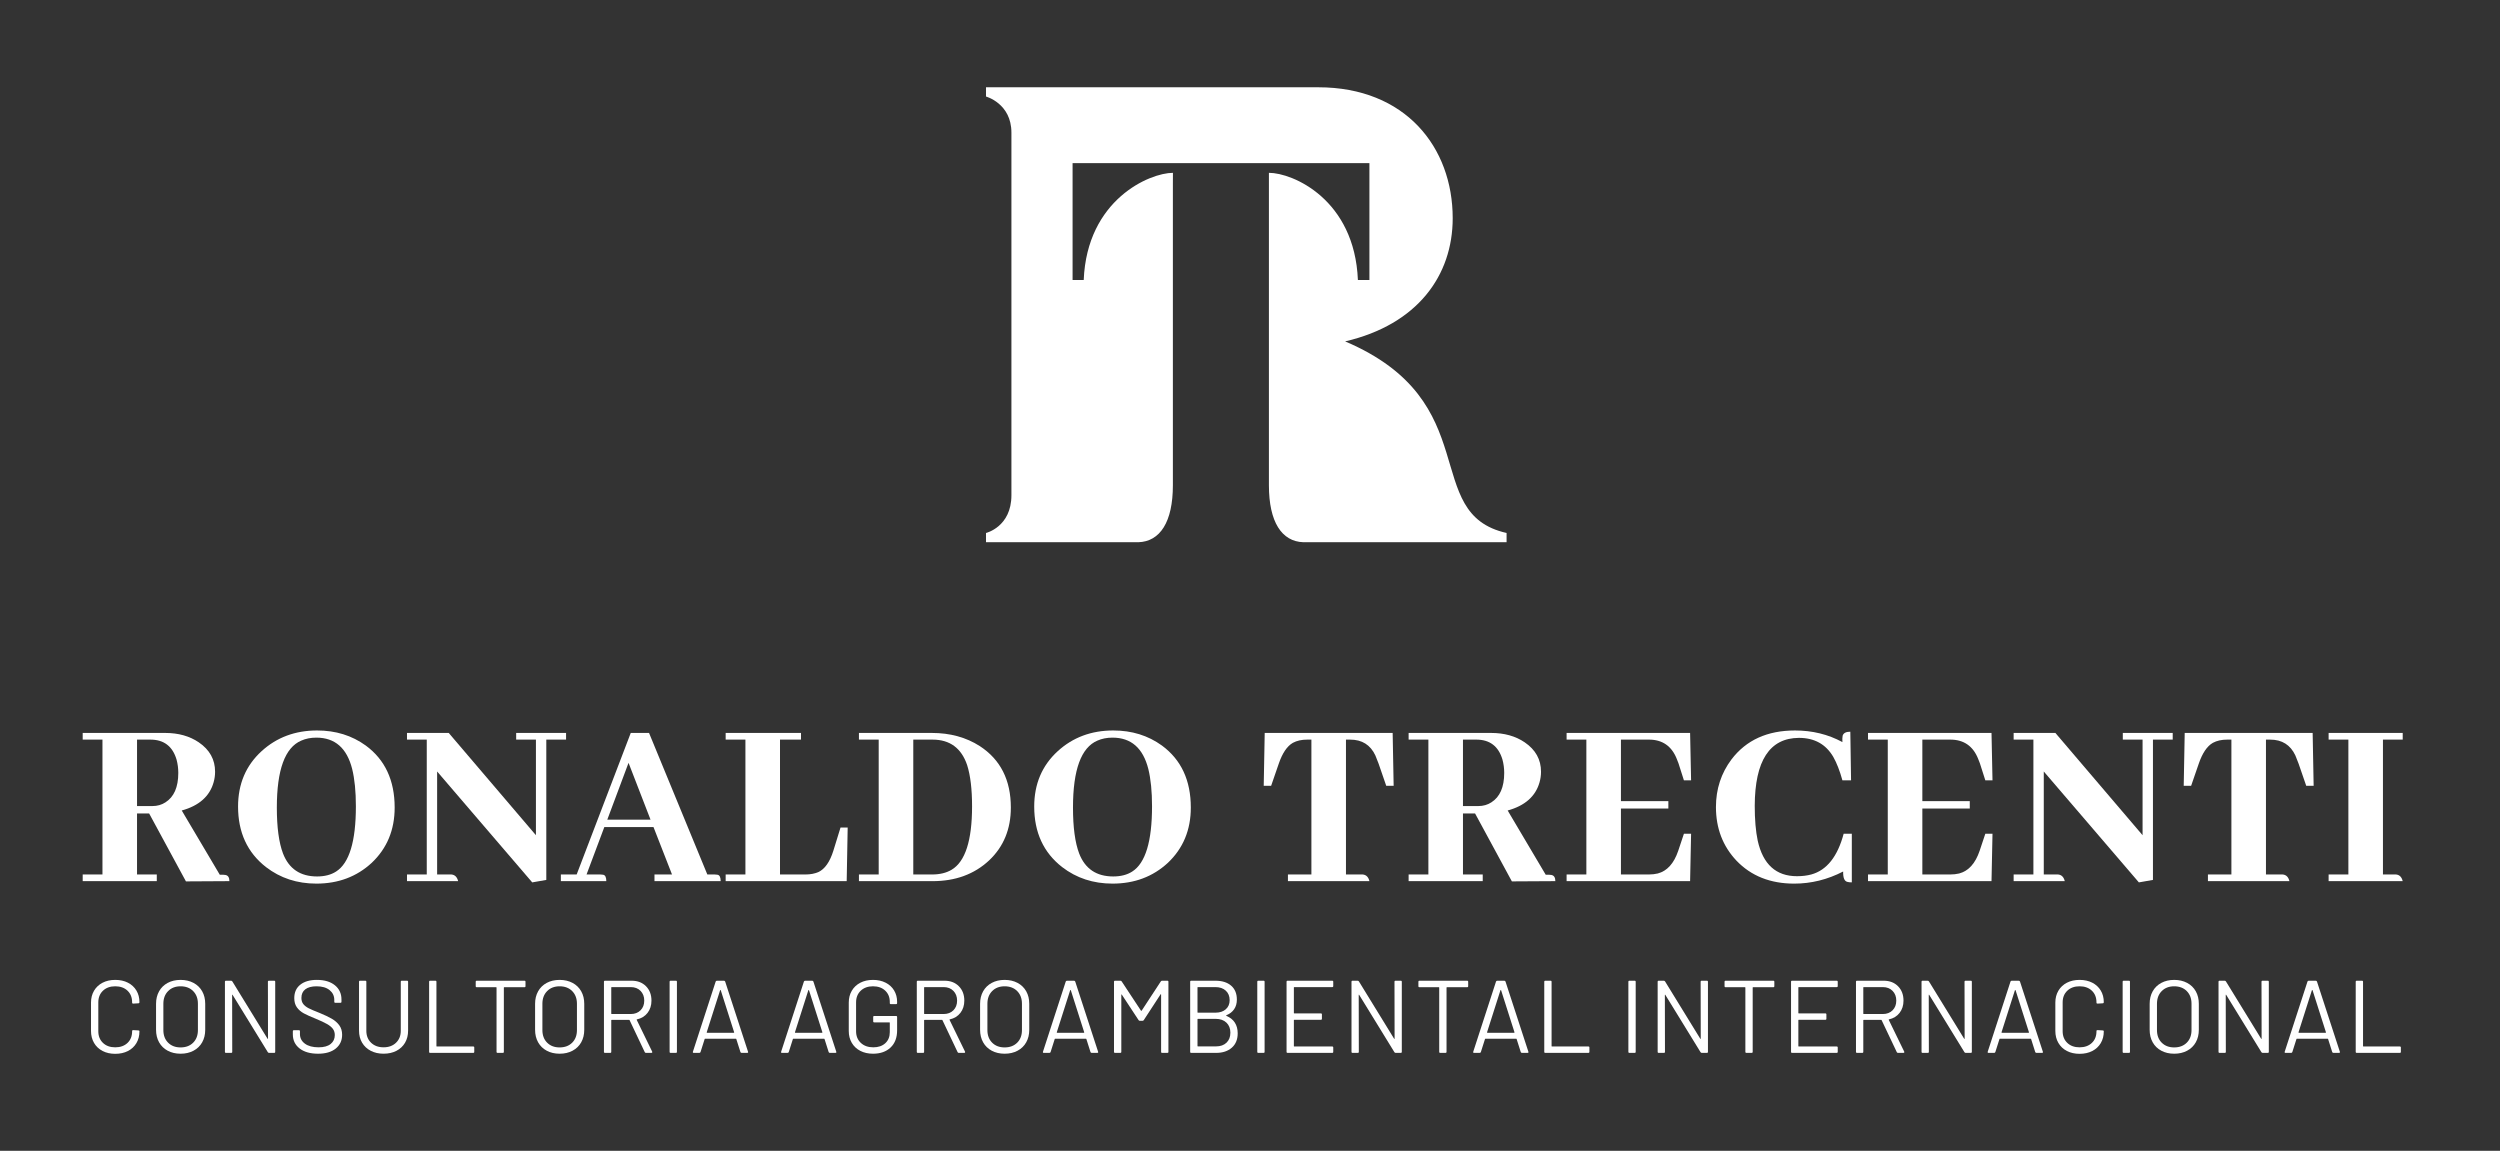 <?xml version="1.0" encoding="utf-8"?>
<!-- Generator: Adobe Illustrator 16.0.0, SVG Export Plug-In . SVG Version: 6.00 Build 0)  -->
<!DOCTYPE svg PUBLIC "-//W3C//DTD SVG 1.1//EN" "http://www.w3.org/Graphics/SVG/1.1/DTD/svg11.dtd">
<svg version="1.1" id="Layer_1" xmlns:x="http://ns.adobe.com/Extensibility/1.0/" xmlns:i="http://ns.adobe.com/AdobeIllustrator/10.0/" xmlns:graph="http://ns.adobe.com/Graphs/1.0/"
	 xmlns="http://www.w3.org/2000/svg" xmlns:xlink="http://www.w3.org/1999/xlink" x="0px" y="0px" width="428.329px"
	 height="197.167px" viewBox="0 0 428.329 197.167" enable-background="new 0 0 428.329 197.167" xml:space="preserve">
<rect x="0" y="0" width="428.329" height="197.167" fill="#333333" stroke="none"/>
<g>
	<path fill="#FFFFFF" d="M17.57,180.064c-0.624-0.323-1.11-0.783-1.457-1.377c-0.347-0.595-0.521-1.281-0.521-2.058v-4.856
		c0-0.766,0.174-1.443,0.521-2.031c0.347-0.589,0.833-1.045,1.457-1.369s1.348-0.486,2.172-0.486s1.548,0.16,2.172,0.478
		s1.11,0.766,1.457,1.343c0.347,0.576,0.521,1.242,0.521,1.995c0,0.06-0.018,0.106-0.053,0.142s-0.077,0.053-0.124,0.053
		l-0.901,0.053c-0.118,0-0.177-0.053-0.177-0.158v-0.054c0-0.835-0.265-1.504-0.794-2.005c-0.53-0.5-1.23-0.75-2.102-0.75
		c-0.871,0-1.572,0.254-2.102,0.76s-0.795,1.172-0.795,1.995v4.945c0,0.824,0.265,1.489,0.795,1.995
		c0.53,0.508,1.23,0.76,2.102,0.76c0.872,0,1.572-0.25,2.102-0.75s0.794-1.168,0.794-2.005v-0.035c0-0.106,0.059-0.159,0.177-0.159
		l0.901,0.053c0.117,0,0.176,0.053,0.176,0.159c0,0.766-0.174,1.439-0.521,2.022s-0.833,1.033-1.457,1.352
		c-0.624,0.317-1.348,0.477-2.172,0.477S18.194,180.389,17.57,180.064z"/>
	<path fill="#FFFFFF" d="M28.732,180.021c-0.636-0.341-1.128-0.821-1.475-1.438c-0.347-0.619-0.521-1.334-0.521-2.146v-4.451
		c0-0.813,0.174-1.527,0.521-2.146s0.839-1.098,1.475-1.439c0.636-0.341,1.371-0.513,2.208-0.513c0.836,0,1.575,0.172,2.216,0.513
		c0.642,0.342,1.136,0.821,1.484,1.439c0.347,0.618,0.521,1.333,0.521,2.146v4.451c0,0.813-0.174,1.527-0.521,2.146
		c-0.348,0.617-0.842,1.098-1.484,1.438c-0.642,0.342-1.38,0.513-2.216,0.513C30.104,180.533,29.368,180.362,28.732,180.021z
		 M33.095,178.643c0.542-0.541,0.813-1.26,0.813-2.154v-4.521c0-0.895-0.271-1.615-0.813-2.163c-0.542-0.548-1.26-0.821-2.155-0.821
		c-0.883,0-1.596,0.273-2.137,0.821s-0.813,1.269-0.813,2.163v4.521c0,0.895,0.271,1.613,0.813,2.154
		c0.542,0.543,1.254,0.813,2.137,0.813C31.834,179.455,32.553,179.186,33.095,178.643z"/>
	<path fill="#FFFFFF" d="M46.076,168.029h0.901c0.117,0,0.176,0.059,0.176,0.176v12.01c0,0.118-0.059,0.177-0.176,0.177h-0.883
		c-0.083,0-0.153-0.041-0.212-0.124l-6.022-9.802c-0.012-0.035-0.03-0.05-0.053-0.044s-0.035,0.026-0.035,0.062l0.018,9.731
		c0,0.118-0.059,0.177-0.177,0.177h-0.9c-0.118,0-0.177-0.059-0.177-0.177v-12.01c0-0.117,0.059-0.176,0.177-0.176h0.883
		c0.083,0,0.153,0.041,0.212,0.123l6.022,9.802c0.012,0.036,0.029,0.05,0.053,0.044c0.023-0.006,0.035-0.025,0.035-0.062
		l-0.018-9.731C45.899,168.088,45.958,168.029,46.076,168.029z"/>
	<path fill="#FFFFFF" d="M51.33,179.633c-0.771-0.602-1.157-1.402-1.157-2.402v-0.548c0-0.118,0.059-0.177,0.177-0.177h0.865
		c0.118,0,0.177,0.059,0.177,0.177v0.478c0,0.683,0.282,1.232,0.848,1.65c0.565,0.418,1.348,0.627,2.349,0.627
		c0.906,0,1.595-0.191,2.066-0.574c0.471-0.382,0.707-0.891,0.707-1.527c0-0.412-0.109-0.766-0.327-1.06s-0.554-0.571-1.007-0.83
		s-1.092-0.56-1.916-0.9c-0.883-0.354-1.569-0.663-2.058-0.927c-0.489-0.266-0.883-0.607-1.183-1.025s-0.451-0.944-0.451-1.58
		c0-0.989,0.345-1.758,1.033-2.305c0.689-0.548,1.634-0.822,2.835-0.822c1.307,0,2.337,0.307,3.09,0.919s1.13,1.425,1.13,2.438
		v0.388c0,0.119-0.059,0.178-0.176,0.178H57.45c-0.118,0-0.177-0.059-0.177-0.178v-0.317c0-0.683-0.268-1.241-0.803-1.678
		c-0.536-0.436-1.281-0.653-2.234-0.653c-0.836,0-1.478,0.171-1.925,0.512c-0.448,0.342-0.671,0.836-0.671,1.484
		c0,0.424,0.109,0.773,0.327,1.051c0.218,0.276,0.53,0.518,0.936,0.724s1.033,0.474,1.881,0.804
		c0.859,0.354,1.551,0.684,2.075,0.989s0.948,0.68,1.272,1.121c0.324,0.442,0.485,0.98,0.485,1.616c0,0.989-0.365,1.777-1.095,2.367
		c-0.73,0.588-1.743,0.883-3.038,0.883C53.152,180.533,52.101,180.232,51.33,179.633z"/>
	<path fill="#FFFFFF" d="M63.525,180.039c-0.636-0.33-1.13-0.793-1.483-1.387c-0.354-0.595-0.53-1.287-0.53-2.076v-8.371
		c0-0.117,0.059-0.176,0.176-0.176h0.901c0.118,0,0.177,0.059,0.177,0.176v8.407c0,0.836,0.271,1.517,0.813,2.04
		c0.541,0.523,1.254,0.785,2.137,0.785c0.883,0,1.595-0.262,2.137-0.785c0.542-0.523,0.813-1.204,0.813-2.04v-8.407
		c0-0.117,0.059-0.176,0.176-0.176h0.901c0.118,0,0.177,0.059,0.177,0.176v8.371c0,0.789-0.174,1.481-0.521,2.076
		c-0.348,0.594-0.839,1.057-1.475,1.387c-0.636,0.329-1.372,0.494-2.208,0.494C64.891,180.533,64.161,180.368,63.525,180.039z"/>
	<path fill="#FFFFFF" d="M73.521,180.215v-12.01c0-0.117,0.059-0.176,0.177-0.176h0.9c0.118,0,0.177,0.059,0.177,0.176v11.021
		c0,0.047,0.023,0.07,0.071,0.07h6.234c0.118,0,0.177,0.059,0.177,0.176v0.742c0,0.118-0.059,0.177-0.177,0.177h-7.382
		C73.58,180.392,73.521,180.333,73.521,180.215z"/>
	<path fill="#FFFFFF" d="M90.035,168.205v0.76c0,0.117-0.059,0.176-0.177,0.176h-3.461c-0.047,0-0.071,0.024-0.071,0.071v11.003
		c0,0.118-0.059,0.177-0.177,0.177h-0.901c-0.118,0-0.176-0.059-0.176-0.177v-11.003c0-0.047-0.024-0.071-0.071-0.071h-3.32
		c-0.118,0-0.177-0.059-0.177-0.176v-0.76c0-0.117,0.059-0.176,0.177-0.176h8.177C89.976,168.029,90.035,168.088,90.035,168.205z"/>
	<path fill="#FFFFFF" d="M93.673,180.021c-0.636-0.341-1.128-0.821-1.475-1.438c-0.347-0.619-0.521-1.334-0.521-2.146v-4.451
		c0-0.813,0.174-1.527,0.521-2.146s0.839-1.098,1.475-1.439c0.636-0.341,1.371-0.513,2.208-0.513c0.836,0,1.575,0.172,2.216,0.513
		c0.642,0.342,1.136,0.821,1.484,1.439c0.347,0.618,0.521,1.333,0.521,2.146v4.451c0,0.813-0.174,1.527-0.521,2.146
		c-0.348,0.617-0.842,1.098-1.484,1.438c-0.642,0.342-1.38,0.513-2.216,0.513C95.044,180.533,94.309,180.362,93.673,180.021z
		 M98.035,178.643c0.542-0.541,0.813-1.26,0.813-2.154v-4.521c0-0.895-0.271-1.615-0.813-2.163c-0.542-0.548-1.26-0.821-2.155-0.821
		c-0.883,0-1.596,0.273-2.137,0.821s-0.813,1.269-0.813,2.163v4.521c0,0.895,0.271,1.613,0.813,2.154
		c0.542,0.543,1.254,0.813,2.137,0.813C96.775,179.455,97.493,179.186,98.035,178.643z"/>
	<path fill="#FFFFFF" d="M110.469,180.268l-2.597-5.475c-0.012-0.035-0.035-0.053-0.07-0.053h-3.002
		c-0.047,0-0.071,0.023-0.071,0.07v5.404c0,0.118-0.059,0.177-0.177,0.177h-0.9c-0.118,0-0.177-0.059-0.177-0.177v-12.01
		c0-0.117,0.059-0.176,0.177-0.176h4.574c1.012,0,1.831,0.314,2.455,0.944c0.624,0.63,0.936,1.451,0.936,2.464
		c0,0.824-0.224,1.525-0.671,2.102c-0.448,0.577-1.054,0.947-1.819,1.113c-0.047,0.023-0.059,0.053-0.036,0.088l2.649,5.439
		c0.012,0.023,0.018,0.053,0.018,0.088c0,0.083-0.047,0.124-0.141,0.124h-0.936C110.575,180.392,110.504,180.351,110.469,180.268z
		 M104.729,169.194v4.468c0,0.048,0.023,0.071,0.071,0.071h3.285c0.683,0,1.236-0.212,1.66-0.636
		c0.424-0.424,0.636-0.978,0.636-1.66c0-0.684-0.212-1.239-0.636-1.67c-0.424-0.43-0.978-0.645-1.66-0.645h-3.285
		C104.752,169.123,104.729,169.147,104.729,169.194z"/>
	<path fill="#FFFFFF" d="M114.725,180.215v-12.01c0-0.117,0.059-0.176,0.177-0.176h0.9c0.118,0,0.177,0.059,0.177,0.176v12.01
		c0,0.118-0.059,0.177-0.177,0.177h-0.9C114.784,180.392,114.725,180.333,114.725,180.215z"/>
	<path fill="#FFFFFF" d="M126.858,180.25l-0.707-2.225c-0.012-0.035-0.035-0.053-0.071-0.053H120.8c-0.035,0-0.059,0.018-0.07,0.053
		l-0.707,2.225c-0.036,0.095-0.106,0.142-0.212,0.142h-0.954c-0.13,0-0.177-0.064-0.142-0.194l3.903-12.027
		c0.035-0.094,0.106-0.141,0.212-0.141h1.201c0.106,0,0.177,0.047,0.212,0.141l3.92,12.027l0.018,0.07
		c0,0.083-0.053,0.124-0.159,0.124h-0.954C126.964,180.392,126.894,180.345,126.858,180.25z M121.092,176.921
		c0.018,0.019,0.038,0.026,0.062,0.026h4.557c0.023,0,0.044-0.008,0.062-0.026c0.018-0.018,0.021-0.038,0.009-0.062l-2.296-7.206
		c-0.012-0.023-0.029-0.035-0.053-0.035c-0.024,0-0.042,0.012-0.053,0.035l-2.296,7.206
		C121.071,176.883,121.074,176.903,121.092,176.921z"/>
	<path fill="#FFFFFF" d="M141.976,180.25l-0.707-2.225c-0.012-0.035-0.035-0.053-0.071-0.053h-5.281
		c-0.035,0-0.059,0.018-0.07,0.053l-0.707,2.225c-0.036,0.095-0.106,0.142-0.212,0.142h-0.954c-0.13,0-0.177-0.064-0.142-0.194
		l3.903-12.027c0.035-0.094,0.106-0.141,0.212-0.141h1.201c0.106,0,0.177,0.047,0.212,0.141l3.92,12.027l0.018,0.07
		c0,0.083-0.053,0.124-0.159,0.124h-0.954C142.082,180.392,142.011,180.345,141.976,180.25z M136.209,176.921
		c0.018,0.019,0.038,0.026,0.062,0.026h4.557c0.023,0,0.044-0.008,0.062-0.026c0.018-0.018,0.021-0.038,0.009-0.062l-2.296-7.206
		c-0.012-0.023-0.029-0.035-0.053-0.035c-0.024,0-0.042,0.012-0.053,0.035l-2.296,7.206
		C136.189,176.883,136.192,176.903,136.209,176.921z"/>
	<path fill="#FFFFFF" d="M147.398,180.047c-0.624-0.323-1.11-0.779-1.457-1.369c-0.347-0.588-0.521-1.265-0.521-2.03v-4.874
		c0-0.766,0.174-1.443,0.521-2.031c0.347-0.589,0.833-1.045,1.457-1.369s1.348-0.486,2.172-0.486c0.813,0,1.534,0.16,2.164,0.478
		s1.116,0.763,1.457,1.333c0.341,0.572,0.512,1.217,0.512,1.934v0.23c0,0.117-0.059,0.176-0.176,0.176h-0.901
		c-0.118,0-0.177-0.059-0.177-0.176v-0.212c0-0.789-0.262-1.431-0.786-1.925c-0.524-0.495-1.222-0.742-2.093-0.742
		c-0.871,0-1.572,0.254-2.102,0.76s-0.795,1.172-0.795,1.995v4.945c0,0.824,0.271,1.489,0.813,1.995
		c0.542,0.508,1.254,0.76,2.137,0.76c0.859,0,1.545-0.234,2.058-0.706c0.512-0.471,0.768-1.101,0.768-1.89v-1.607
		c0-0.047-0.023-0.07-0.071-0.07h-2.596c-0.118,0-0.176-0.059-0.176-0.177v-0.741c0-0.118,0.059-0.178,0.176-0.178h3.745
		c0.117,0,0.176,0.06,0.176,0.178v2.277c0,1.26-0.374,2.243-1.122,2.949c-0.748,0.707-1.751,1.061-3.011,1.061
		C148.746,180.533,148.022,180.371,147.398,180.047z"/>
	<path fill="#FFFFFF" d="M164.07,180.268l-2.597-5.475c-0.012-0.035-0.035-0.053-0.07-0.053h-3.002c-0.047,0-0.071,0.023-0.071,0.07
		v5.404c0,0.118-0.059,0.177-0.177,0.177h-0.9c-0.118,0-0.177-0.059-0.177-0.177v-12.01c0-0.117,0.059-0.176,0.177-0.176h4.574
		c1.012,0,1.831,0.314,2.455,0.944c0.624,0.63,0.936,1.451,0.936,2.464c0,0.824-0.224,1.525-0.671,2.102
		c-0.448,0.577-1.054,0.947-1.819,1.113c-0.047,0.023-0.059,0.053-0.036,0.088l2.649,5.439c0.012,0.023,0.018,0.053,0.018,0.088
		c0,0.083-0.047,0.124-0.141,0.124h-0.936C164.176,180.392,164.105,180.351,164.07,180.268z M158.33,169.194v4.468
		c0,0.048,0.023,0.071,0.071,0.071h3.285c0.683,0,1.236-0.212,1.66-0.636c0.424-0.424,0.636-0.978,0.636-1.66
		c0-0.684-0.212-1.239-0.636-1.67c-0.424-0.43-0.978-0.645-1.66-0.645h-3.285C158.354,169.123,158.33,169.147,158.33,169.194z"/>
	<path fill="#FFFFFF" d="M169.917,180.021c-0.636-0.341-1.128-0.821-1.475-1.438c-0.347-0.619-0.521-1.334-0.521-2.146v-4.451
		c0-0.813,0.174-1.527,0.521-2.146s0.839-1.098,1.475-1.439c0.636-0.341,1.371-0.513,2.208-0.513c0.836,0,1.575,0.172,2.216,0.513
		c0.642,0.342,1.136,0.821,1.484,1.439c0.347,0.618,0.521,1.333,0.521,2.146v4.451c0,0.813-0.174,1.527-0.521,2.146
		c-0.348,0.617-0.842,1.098-1.484,1.438c-0.642,0.342-1.38,0.513-2.216,0.513C171.288,180.533,170.552,180.362,169.917,180.021z
		 M174.279,178.643c0.542-0.541,0.813-1.26,0.813-2.154v-4.521c0-0.895-0.271-1.615-0.813-2.163
		c-0.542-0.548-1.26-0.821-2.155-0.821c-0.883,0-1.596,0.273-2.137,0.821s-0.813,1.269-0.813,2.163v4.521
		c0,0.895,0.271,1.613,0.813,2.154c0.542,0.543,1.254,0.813,2.137,0.813C173.019,179.455,173.737,179.186,174.279,178.643z"/>
	<path fill="#FFFFFF" d="M186.836,180.25l-0.707-2.225c-0.012-0.035-0.035-0.053-0.071-0.053h-5.281
		c-0.035,0-0.059,0.018-0.07,0.053l-0.707,2.225c-0.036,0.095-0.106,0.142-0.212,0.142h-0.954c-0.13,0-0.177-0.064-0.142-0.194
		l3.903-12.027c0.035-0.094,0.106-0.141,0.212-0.141h1.201c0.106,0,0.177,0.047,0.212,0.141l3.92,12.027l0.018,0.07
		c0,0.083-0.053,0.124-0.159,0.124h-0.954C186.942,180.392,186.871,180.345,186.836,180.25z M181.069,176.921
		c0.018,0.019,0.038,0.026,0.062,0.026h4.557c0.023,0,0.044-0.008,0.062-0.026c0.018-0.018,0.021-0.038,0.009-0.062l-2.296-7.206
		c-0.012-0.023-0.029-0.035-0.053-0.035c-0.024,0-0.042,0.012-0.053,0.035l-2.296,7.206
		C181.049,176.883,181.052,176.903,181.069,176.921z"/>
	<path fill="#FFFFFF" d="M199.093,168.029h0.918c0.118,0,0.177,0.059,0.177,0.176v12.01c0,0.118-0.059,0.177-0.177,0.177h-0.9
		c-0.118,0-0.177-0.059-0.177-0.177v-9.82c0-0.035-0.012-0.059-0.035-0.07c-0.024-0.012-0.042,0-0.053,0.035l-2.879,4.416
		c-0.059,0.082-0.129,0.123-0.212,0.123h-0.459c-0.083,0-0.153-0.035-0.212-0.105l-2.879-4.38c-0.012-0.036-0.029-0.047-0.053-0.036
		c-0.023,0.013-0.035,0.036-0.035,0.071v9.767c0,0.118-0.059,0.177-0.177,0.177h-0.9c-0.118,0-0.177-0.059-0.177-0.177v-12.01
		c0-0.117,0.059-0.176,0.177-0.176h0.918c0.094,0,0.165,0.035,0.212,0.105l3.32,5.033c0.011,0.012,0.029,0.018,0.053,0.018
		s0.041-0.006,0.053-0.018l3.285-5.016C198.939,168.07,199.01,168.029,199.093,168.029z"/>
	<path fill="#FFFFFF" d="M210.113,174.051c0.636,0.26,1.119,0.643,1.448,1.148s0.495,1.119,0.495,1.837
		c0,1.06-0.339,1.884-1.016,2.472c-0.677,0.59-1.569,0.884-2.676,0.884h-4.274c-0.118,0-0.177-0.059-0.177-0.177v-12.01
		c0-0.117,0.059-0.176,0.177-0.176h4.15c1.142,0,2.04,0.281,2.693,0.848c0.653,0.564,0.98,1.359,0.98,2.384
		c0,0.647-0.156,1.198-0.468,1.651c-0.312,0.453-0.757,0.798-1.333,1.033C210.054,173.98,210.054,174.016,210.113,174.051z
		 M205.168,169.194v4.239c0,0.047,0.023,0.07,0.071,0.07h3.002c0.742,0,1.333-0.194,1.775-0.583s0.662-0.907,0.662-1.554
		c0-0.684-0.221-1.229-0.662-1.635s-1.033-0.609-1.775-0.609h-3.002C205.191,169.123,205.168,169.147,205.168,169.194z
		 M210.14,178.643c0.441-0.424,0.663-0.994,0.663-1.713c0-0.718-0.227-1.292-0.68-1.722c-0.454-0.43-1.063-0.645-1.828-0.645h-3.055
		c-0.047,0-0.071,0.023-0.071,0.07v4.575c0,0.047,0.023,0.07,0.071,0.07h3.126C209.106,179.279,209.698,179.066,210.14,178.643z"/>
	<path fill="#FFFFFF" d="M215.412,180.215v-12.01c0-0.117,0.059-0.176,0.177-0.176h0.9c0.118,0,0.177,0.059,0.177,0.176v12.01
		c0,0.118-0.059,0.177-0.177,0.177h-0.9C215.47,180.392,215.412,180.333,215.412,180.215z"/>
	<path fill="#FFFFFF" d="M228.251,169.123h-6.5c-0.047,0-0.07,0.024-0.07,0.071v4.362c0,0.047,0.023,0.07,0.07,0.07h4.557
		c0.118,0,0.177,0.06,0.177,0.177v0.742c0,0.118-0.059,0.177-0.177,0.177h-4.557c-0.047,0-0.07,0.023-0.07,0.07v4.434
		c0,0.047,0.023,0.07,0.07,0.07h6.5c0.117,0,0.177,0.059,0.177,0.176v0.742c0,0.118-0.06,0.177-0.177,0.177h-7.647
		c-0.118,0-0.177-0.059-0.177-0.177v-12.01c0-0.117,0.059-0.176,0.177-0.176h7.647c0.117,0,0.177,0.059,0.177,0.176v0.742
		C228.428,169.064,228.369,169.123,228.251,169.123z"/>
	<path fill="#FFFFFF" d="M239.095,168.029h0.901c0.117,0,0.177,0.059,0.177,0.176v12.01c0,0.118-0.06,0.177-0.177,0.177h-0.883
		c-0.083,0-0.153-0.041-0.213-0.124l-6.022-9.802c-0.012-0.035-0.029-0.05-0.053-0.044s-0.035,0.026-0.035,0.062l0.018,9.731
		c0,0.118-0.059,0.177-0.177,0.177h-0.9c-0.118,0-0.177-0.059-0.177-0.177v-12.01c0-0.117,0.059-0.176,0.177-0.176h0.883
		c0.082,0,0.153,0.041,0.212,0.123l6.022,9.802c0.012,0.036,0.029,0.05,0.053,0.044c0.024-0.006,0.036-0.025,0.036-0.062
		l-0.018-9.731C238.919,168.088,238.978,168.029,239.095,168.029z"/>
	<path fill="#FFFFFF" d="M251.546,168.205v0.76c0,0.117-0.06,0.176-0.177,0.176h-3.462c-0.047,0-0.07,0.024-0.07,0.071v11.003
		c0,0.118-0.06,0.177-0.177,0.177h-0.9c-0.118,0-0.177-0.059-0.177-0.177v-11.003c0-0.047-0.023-0.071-0.07-0.071h-3.32
		c-0.118,0-0.177-0.059-0.177-0.176v-0.76c0-0.117,0.059-0.176,0.177-0.176h8.177C251.487,168.029,251.546,168.088,251.546,168.205z
		"/>
	<path fill="#FFFFFF" d="M260.553,180.25l-0.706-2.225c-0.012-0.035-0.035-0.053-0.07-0.053h-5.281c-0.035,0-0.059,0.018-0.07,0.053
		l-0.707,2.225c-0.035,0.095-0.105,0.142-0.212,0.142h-0.953c-0.13,0-0.177-0.064-0.142-0.194l3.903-12.027
		c0.035-0.094,0.105-0.141,0.212-0.141h1.201c0.105,0,0.177,0.047,0.212,0.141l3.921,12.027l0.018,0.07
		c0,0.083-0.053,0.124-0.159,0.124h-0.954C260.66,180.392,260.589,180.345,260.553,180.25z M254.788,176.921
		c0.018,0.019,0.038,0.026,0.062,0.026h4.557c0.023,0,0.044-0.008,0.062-0.026c0.018-0.018,0.021-0.038,0.009-0.062l-2.296-7.206
		c-0.012-0.023-0.029-0.035-0.053-0.035s-0.042,0.012-0.053,0.035l-2.297,7.206C254.766,176.883,254.769,176.903,254.788,176.921z"
		/>
	<path fill="#FFFFFF" d="M264.581,180.215v-12.01c0-0.117,0.059-0.176,0.177-0.176h0.9c0.118,0,0.177,0.059,0.177,0.176v11.021
		c0,0.047,0.023,0.07,0.07,0.07h6.235c0.117,0,0.176,0.059,0.176,0.176v0.742c0,0.118-0.059,0.177-0.176,0.177h-7.383
		C264.639,180.392,264.581,180.333,264.581,180.215z"/>
	<path fill="#FFFFFF" d="M278.992,180.215v-12.01c0-0.117,0.059-0.176,0.177-0.176h0.9c0.118,0,0.177,0.059,0.177,0.176v12.01
		c0,0.118-0.059,0.177-0.177,0.177h-0.9C279.05,180.392,278.992,180.333,278.992,180.215z"/>
	<path fill="#FFFFFF" d="M291.548,168.029h0.901c0.117,0,0.177,0.059,0.177,0.176v12.01c0,0.118-0.06,0.177-0.177,0.177h-0.883
		c-0.083,0-0.153-0.041-0.213-0.124l-6.022-9.802c-0.012-0.035-0.029-0.05-0.053-0.044s-0.035,0.026-0.035,0.062l0.018,9.731
		c0,0.118-0.059,0.177-0.177,0.177h-0.9c-0.118,0-0.177-0.059-0.177-0.177v-12.01c0-0.117,0.059-0.176,0.177-0.176h0.883
		c0.082,0,0.153,0.041,0.212,0.123l6.022,9.802c0.012,0.036,0.029,0.05,0.053,0.044c0.024-0.006,0.036-0.025,0.036-0.062
		l-0.018-9.731C291.373,168.088,291.431,168.029,291.548,168.029z"/>
	<path fill="#FFFFFF" d="M304,168.205v0.76c0,0.117-0.06,0.176-0.177,0.176h-3.462c-0.047,0-0.07,0.024-0.07,0.071v11.003
		c0,0.118-0.06,0.177-0.177,0.177h-0.9c-0.118,0-0.177-0.059-0.177-0.177v-11.003c0-0.047-0.023-0.071-0.07-0.071h-3.32
		c-0.118,0-0.177-0.059-0.177-0.176v-0.76c0-0.117,0.059-0.176,0.177-0.176h8.177C303.941,168.029,304,168.088,304,168.205z"/>
	<path fill="#FFFFFF" d="M314.685,169.123h-6.5c-0.047,0-0.07,0.024-0.07,0.071v4.362c0,0.047,0.023,0.07,0.07,0.07h4.557
		c0.118,0,0.177,0.06,0.177,0.177v0.742c0,0.118-0.059,0.177-0.177,0.177h-4.557c-0.047,0-0.07,0.023-0.07,0.07v4.434
		c0,0.047,0.023,0.07,0.07,0.07h6.5c0.117,0,0.177,0.059,0.177,0.176v0.742c0,0.118-0.06,0.177-0.177,0.177h-7.647
		c-0.118,0-0.177-0.059-0.177-0.177v-12.01c0-0.117,0.059-0.176,0.177-0.176h7.647c0.117,0,0.177,0.059,0.177,0.176v0.742
		C314.862,169.064,314.802,169.123,314.685,169.123z"/>
	<path fill="#FFFFFF" d="M324.982,180.268l-2.597-5.475c-0.012-0.035-0.035-0.053-0.07-0.053h-3.003c-0.047,0-0.07,0.023-0.07,0.07
		v5.404c0,0.118-0.059,0.177-0.177,0.177h-0.9c-0.118,0-0.177-0.059-0.177-0.177v-12.01c0-0.117,0.059-0.176,0.177-0.176h4.574
		c1.013,0,1.831,0.314,2.455,0.944s0.936,1.451,0.936,2.464c0,0.824-0.224,1.525-0.671,2.102c-0.447,0.577-1.054,0.947-1.819,1.113
		c-0.047,0.023-0.059,0.053-0.035,0.088l2.649,5.439c0.012,0.023,0.018,0.053,0.018,0.088c0,0.083-0.047,0.124-0.142,0.124h-0.936
		C325.087,180.392,325.017,180.351,324.982,180.268z M319.242,169.194v4.468c0,0.048,0.023,0.071,0.07,0.071h3.285
		c0.683,0,1.236-0.212,1.66-0.636s0.636-0.978,0.636-1.66c0-0.684-0.212-1.239-0.636-1.67c-0.424-0.43-0.978-0.645-1.66-0.645
		h-3.285C319.265,169.123,319.242,169.147,319.242,169.194z"/>
	<path fill="#FFFFFF" d="M336.761,168.029h0.901c0.117,0,0.177,0.059,0.177,0.176v12.01c0,0.118-0.06,0.177-0.177,0.177h-0.883
		c-0.083,0-0.153-0.041-0.213-0.124l-6.022-9.802c-0.012-0.035-0.029-0.05-0.053-0.044s-0.035,0.026-0.035,0.062l0.018,9.731
		c0,0.118-0.059,0.177-0.177,0.177h-0.9c-0.118,0-0.177-0.059-0.177-0.177v-12.01c0-0.117,0.059-0.176,0.177-0.176h0.883
		c0.082,0,0.153,0.041,0.212,0.123l6.022,9.802c0.012,0.036,0.029,0.05,0.053,0.044c0.024-0.006,0.036-0.025,0.036-0.062
		l-0.018-9.731C336.585,168.088,336.644,168.029,336.761,168.029z"/>
	<path fill="#FFFFFF" d="M348.7,180.25l-0.706-2.225c-0.012-0.035-0.035-0.053-0.07-0.053h-5.281c-0.035,0-0.059,0.018-0.07,0.053
		l-0.707,2.225c-0.035,0.095-0.105,0.142-0.212,0.142H340.7c-0.13,0-0.177-0.064-0.142-0.194l3.903-12.027
		c0.035-0.094,0.105-0.141,0.212-0.141h1.201c0.105,0,0.177,0.047,0.212,0.141l3.921,12.027l0.018,0.07
		c0,0.083-0.053,0.124-0.159,0.124h-0.954C348.806,180.392,348.736,180.345,348.7,180.25z M342.934,176.921
		c0.018,0.019,0.038,0.026,0.062,0.026h4.557c0.023,0,0.044-0.008,0.062-0.026c0.018-0.018,0.021-0.038,0.009-0.062l-2.296-7.206
		c-0.012-0.023-0.029-0.035-0.053-0.035s-0.042,0.012-0.053,0.035l-2.297,7.206C342.913,176.883,342.916,176.903,342.934,176.921z"
		/>
	<path fill="#FFFFFF" d="M354.123,180.064c-0.625-0.323-1.11-0.783-1.457-1.377c-0.348-0.595-0.521-1.281-0.521-2.058v-4.856
		c0-0.766,0.174-1.443,0.521-2.031c0.347-0.589,0.832-1.045,1.457-1.369c0.624-0.324,1.348-0.486,2.172-0.486
		s1.548,0.16,2.173,0.478c0.624,0.317,1.109,0.766,1.457,1.343c0.347,0.576,0.521,1.242,0.521,1.995c0,0.06-0.018,0.106-0.053,0.142
		s-0.077,0.053-0.124,0.053l-0.9,0.053c-0.118,0-0.177-0.053-0.177-0.158v-0.054c0-0.835-0.265-1.504-0.795-2.005
		c-0.529-0.5-1.23-0.75-2.102-0.75s-1.571,0.254-2.102,0.76s-0.795,1.172-0.795,1.995v4.945c0,0.824,0.265,1.489,0.795,1.995
		c0.53,0.508,1.23,0.76,2.102,0.76s1.572-0.25,2.102-0.75c0.53-0.5,0.795-1.168,0.795-2.005v-0.035c0-0.106,0.059-0.159,0.177-0.159
		l0.9,0.053c0.118,0,0.177,0.053,0.177,0.159c0,0.766-0.174,1.439-0.521,2.022c-0.348,0.583-0.833,1.033-1.457,1.352
		c-0.625,0.317-1.349,0.477-2.173,0.477S354.747,180.389,354.123,180.064z"/>
	<path fill="#FFFFFF" d="M363.677,180.215v-12.01c0-0.117,0.059-0.176,0.177-0.176h0.9c0.118,0,0.177,0.059,0.177,0.176v12.01
		c0,0.118-0.059,0.177-0.177,0.177h-0.9C363.736,180.392,363.677,180.333,363.677,180.215z"/>
	<path fill="#FFFFFF" d="M370.3,180.021c-0.636-0.341-1.128-0.821-1.475-1.438c-0.348-0.619-0.521-1.334-0.521-2.146v-4.451
		c0-0.813,0.174-1.527,0.521-2.146c0.347-0.618,0.839-1.098,1.475-1.439c0.636-0.341,1.371-0.513,2.207-0.513
		s1.575,0.172,2.217,0.513c0.642,0.342,1.137,0.821,1.483,1.439c0.348,0.618,0.521,1.333,0.521,2.146v4.451
		c0,0.813-0.174,1.527-0.521,2.146c-0.347,0.617-0.842,1.098-1.483,1.438c-0.642,0.342-1.381,0.513-2.217,0.513
		S370.936,180.362,370.3,180.021z M374.663,178.643c0.541-0.541,0.813-1.26,0.813-2.154v-4.521c0-0.895-0.271-1.615-0.813-2.163
		c-0.542-0.548-1.26-0.821-2.155-0.821c-0.883,0-1.595,0.273-2.137,0.821s-0.813,1.269-0.813,2.163v4.521
		c0,0.895,0.271,1.613,0.813,2.154c0.542,0.543,1.254,0.813,2.137,0.813C373.403,179.455,374.121,179.186,374.663,178.643z"/>
	<path fill="#FFFFFF" d="M387.643,168.029h0.901c0.117,0,0.177,0.059,0.177,0.176v12.01c0,0.118-0.06,0.177-0.177,0.177h-0.883
		c-0.083,0-0.153-0.041-0.213-0.124l-6.022-9.802c-0.012-0.035-0.029-0.05-0.053-0.044s-0.035,0.026-0.035,0.062l0.018,9.731
		c0,0.118-0.059,0.177-0.177,0.177h-0.9c-0.118,0-0.177-0.059-0.177-0.177v-12.01c0-0.117,0.059-0.176,0.177-0.176h0.883
		c0.082,0,0.153,0.041,0.212,0.123l6.022,9.802c0.012,0.036,0.029,0.05,0.053,0.044c0.024-0.006,0.036-0.025,0.036-0.062
		l-0.018-9.731C387.467,168.088,387.526,168.029,387.643,168.029z"/>
	<path fill="#FFFFFF" d="M399.583,180.25l-0.706-2.225c-0.012-0.035-0.035-0.053-0.07-0.053h-5.281c-0.035,0-0.059,0.018-0.07,0.053
		l-0.707,2.225c-0.035,0.095-0.105,0.142-0.212,0.142h-0.953c-0.13,0-0.177-0.064-0.142-0.194l3.903-12.027
		c0.035-0.094,0.105-0.141,0.212-0.141h1.201c0.105,0,0.177,0.047,0.212,0.141l3.921,12.027l0.018,0.07
		c0,0.083-0.053,0.124-0.159,0.124h-0.954C399.689,180.392,399.619,180.345,399.583,180.25z M393.817,176.921
		c0.018,0.019,0.038,0.026,0.062,0.026h4.557c0.023,0,0.044-0.008,0.062-0.026c0.018-0.018,0.021-0.038,0.009-0.062l-2.296-7.206
		c-0.012-0.023-0.029-0.035-0.053-0.035s-0.042,0.012-0.053,0.035l-2.297,7.206C393.795,176.883,393.798,176.903,393.817,176.921z"
		/>
	<path fill="#FFFFFF" d="M403.609,180.215v-12.01c0-0.117,0.059-0.176,0.177-0.176h0.9c0.118,0,0.177,0.059,0.177,0.176v11.021
		c0,0.047,0.023,0.07,0.07,0.07h6.235c0.117,0,0.176,0.059,0.176,0.176v0.742c0,0.118-0.059,0.177-0.176,0.177h-7.383
		C403.667,180.392,403.609,180.333,403.609,180.215z"/>
</g>
<g>
	<path fill="#FFFFFF" d="M14.168,150.969v-1.143h3.386v-23.107h-3.386v-1.143h14.135c2.257,0,4.175,0.537,5.755,1.609
		c1.862,1.27,2.793,2.947,2.793,5.035c0,0.621-0.084,1.228-0.254,1.82c-0.677,2.398-2.497,4.006-5.459,4.824l6.517,11.004h0.55
		c0.141,0,0.282,0.014,0.423,0.041c0.451,0.086,0.677,0.438,0.677,1.059l-7.448,0.043l-6.306-11.639h-2.074v10.453h3.386v1.143
		H14.168z M23.479,126.719v11.385h2.624c0.846,0,1.594-0.212,2.243-0.635c1.467-0.932,2.201-2.609,2.201-5.036
		c0-0.79-0.099-1.552-0.296-2.285c-0.677-2.286-2.173-3.429-4.486-3.429H23.479z"/>
	<path fill="#FFFFFF" d="M62.667,127.734c3.301,2.428,4.951,5.968,4.951,10.623c0,3.838-1.312,6.997-3.936,9.479
		c-2.568,2.37-5.728,3.556-9.48,3.556c-3.301,0-6.179-0.945-8.633-2.836c-3.188-2.482-4.782-5.939-4.782-10.369
		c0-3.864,1.339-7.024,4.02-9.479c2.596-2.371,5.77-3.556,9.522-3.556C57.518,125.153,60.297,126.015,62.667,127.734z
		 M57.588,149.318c2.257-1.439,3.386-5.163,3.386-11.172c0-2.54-0.212-4.67-0.635-6.391c-0.903-3.583-2.949-5.375-6.137-5.375
		c-0.959,0-1.819,0.169-2.582,0.508c-2.793,1.186-4.189,5.008-4.189,11.469c0,3.386,0.353,6.01,1.058,7.871
		c1.016,2.624,2.962,3.936,5.84,3.936C55.627,150.164,56.713,149.883,57.588,149.318z"/>
</g>
<g>
	<path fill="#FFFFFF" d="M88.436,125.576h8.549v1.143h-3.386v24.039l-2.412,0.422l-16.293-19.001v17.647h2.455
		c0.592,0.057,0.973,0.438,1.143,1.143h-8.76v-1.143h3.386v-23.107H69.73v-1.143h7.152l14.939,17.521v-16.379h-3.386V125.576z"/>
</g>
<g>
	<path fill="#FFFFFF" d="M112.133,150.969v-1.143h3.004l-3.174-8.125h-8.422l-3.047,8.125h2.37c0.169,0,0.324,0.015,0.466,0.043
		c0.366,0.057,0.55,0.422,0.55,1.1h-7.787v-1.143h2.708l9.268-24.25h3.132l9.987,24.25h1.27c0.169,0,0.324,0.015,0.466,0.043
		c0.366,0.057,0.55,0.422,0.55,1.1H112.133z M107.689,130.697l-3.64,9.734h7.406L107.689,130.697z"/>
</g>
<g>
	<path fill="#FFFFFF" d="M124.328,150.969v-1.143h3.386v-23.107h-3.386v-1.143h12.908v1.143h-3.597v23.107h4.359
		c0.847,0,1.594-0.141,2.243-0.424c1.1-0.535,1.947-1.748,2.539-3.639l1.228-3.979h1.227l-0.169,9.184H124.328z"/>
	<path fill="#FFFFFF" d="M159.648,125.576c3.131,0,5.868,0.748,8.21,2.244c3.555,2.313,5.332,5.826,5.332,10.537
		c0,3.696-1.242,6.715-3.724,9.057c-2.539,2.369-5.77,3.555-9.691,3.555h-12.612v-1.143h3.386v-23.107h-3.386v-1.143H159.648z
		 M156.474,126.719v23.107h3.216c1.326,0,2.44-0.268,3.343-0.805c2.342-1.381,3.513-5.008,3.513-10.875
		c0-2.935-0.282-5.291-0.846-7.068c-0.988-2.905-2.962-4.359-5.925-4.359H156.474z"/>
	<path fill="#FFFFFF" d="M199.073,127.734c3.301,2.428,4.951,5.968,4.951,10.623c0,3.838-1.312,6.997-3.936,9.479
		c-2.568,2.37-5.728,3.556-9.48,3.556c-3.301,0-6.179-0.945-8.633-2.836c-3.188-2.482-4.782-5.939-4.782-10.369
		c0-3.864,1.339-7.024,4.02-9.479c2.596-2.371,5.77-3.556,9.522-3.556C193.923,125.153,196.703,126.015,199.073,127.734z
		 M193.994,149.318c2.257-1.439,3.386-5.163,3.386-11.172c0-2.54-0.212-4.67-0.635-6.391c-0.903-3.583-2.949-5.375-6.137-5.375
		c-0.959,0-1.819,0.169-2.582,0.508c-2.793,1.186-4.189,5.008-4.189,11.469c0,3.386,0.353,6.01,1.058,7.871
		c1.016,2.624,2.962,3.936,5.84,3.936C192.033,150.164,193.119,149.883,193.994,149.318z"/>
	<path fill="#FFFFFF" d="M220.664,150.969v-1.143h4.021v-23.107h-0.72c-0.959,0-1.777,0.185-2.454,0.551
		c-0.988,0.564-1.792,1.75-2.412,3.555l-1.313,3.809h-1.27l0.169-9.057h21.922l0.17,9.057h-1.27l-1.313-3.809
		c-0.197-0.535-0.381-1.001-0.55-1.396c-0.847-1.805-2.285-2.709-4.316-2.709h-0.72v23.107h2.878
		c0.592,0.057,0.973,0.438,1.143,1.143H220.664z"/>
	<path fill="#FFFFFF" d="M241.341,150.969v-1.143h3.386v-23.107h-3.386v-1.143h14.135c2.257,0,4.175,0.537,5.756,1.609
		c1.861,1.27,2.793,2.947,2.793,5.035c0,0.621-0.085,1.228-0.254,1.82c-0.678,2.398-2.497,4.006-5.46,4.824l6.518,11.004h0.55
		c0.142,0,0.282,0.014,0.424,0.041c0.451,0.086,0.677,0.438,0.677,1.059l-7.448,0.043l-6.306-11.639h-2.073v10.453h3.385v1.143
		H241.341z M250.652,126.719v11.385h2.623c0.847,0,1.594-0.212,2.243-0.635c1.467-0.932,2.201-2.609,2.201-5.036
		c0-0.79-0.1-1.552-0.297-2.285c-0.677-2.286-2.173-3.429-4.485-3.429H250.652z"/>
	<path fill="#FFFFFF" d="M288.51,133.702l-0.931-2.92c-0.085-0.254-0.184-0.508-0.297-0.762c-0.874-2.2-2.469-3.302-4.781-3.302
		h-4.782v10.538h8.125v1.271h-8.125v11.299h4.782c0.535,0,1.043-0.057,1.523-0.17c1.607-0.423,2.778-1.721,3.512-3.893l0.974-2.92
		h1.228l-0.169,8.125h-21.16v-1.143h3.386v-23.107h-3.386v-1.143h21.16l0.169,8.126H288.51z"/>
	<path fill="#FFFFFF" d="M307.412,151.393c-4.092,0-7.393-1.313-9.903-3.937c-2.342-2.482-3.513-5.544-3.513-9.183
		c0-3.076,0.889-5.799,2.666-8.168c2.511-3.301,6.137-4.952,10.877-4.952c2.962,0,5.671,0.663,8.125,1.989
		c-0.028-0.451-0.015-0.818,0.042-1.101c0.142-0.45,0.578-0.677,1.313-0.677l0.127,8.337h-1.481
		c-0.451-1.636-0.974-2.976-1.565-4.021c-1.27-2.172-3.231-3.259-5.883-3.259c-5.022,0.028-7.548,3.908-7.575,11.638
		c0,2.371,0.169,4.359,0.508,5.968c0.902,4.063,3.146,6.095,6.729,6.095c0.902,0,1.721-0.1,2.455-0.297
		c2.651-0.733,4.5-3.061,5.544-6.982h1.396v8.336c-0.311,0-0.564-0.027-0.762-0.084c-0.508-0.113-0.748-0.705-0.72-1.777
		C313.11,150.701,310.317,151.393,307.412,151.393z"/>
	<path fill="#FFFFFF" d="M340.15,133.702l-0.931-2.92c-0.085-0.254-0.184-0.508-0.297-0.762c-0.874-2.2-2.469-3.302-4.781-3.302
		h-4.782v10.538h8.125v1.271h-8.125v11.299h4.782c0.535,0,1.043-0.057,1.523-0.17c1.607-0.423,2.778-1.721,3.512-3.893l0.974-2.92
		h1.228l-0.169,8.125h-21.16v-1.143h3.386v-23.107h-3.386v-1.143h21.16l0.169,8.126H340.15z"/>
	<path fill="#FFFFFF" d="M363.705,125.576h8.549v1.143h-3.386v24.039l-2.412,0.422l-16.293-19.001v17.647h2.454
		c0.593,0.057,0.974,0.438,1.144,1.143H345v-1.143h3.386v-23.107H345v-1.143h7.152l14.938,17.521v-16.379h-3.386V125.576z"/>
	<path fill="#FFFFFF" d="M378.288,150.969v-1.143h4.021v-23.107h-0.72c-0.959,0-1.777,0.185-2.454,0.551
		c-0.988,0.564-1.792,1.75-2.412,3.555l-1.313,3.809h-1.27l0.169-9.057h21.922l0.17,9.057h-1.27l-1.313-3.809
		c-0.197-0.535-0.381-1.001-0.55-1.396c-0.847-1.805-2.285-2.709-4.316-2.709h-0.72v23.107h2.878
		c0.592,0.057,0.973,0.438,1.143,1.143H378.288z"/>
	<path fill="#FFFFFF" d="M398.965,150.969v-1.143h3.386v-23.107h-3.386v-1.143h12.695v1.143h-3.385v23.107h2.242
		c0.593,0.057,0.974,0.438,1.143,1.143H398.965z"/>
</g>
<path fill="#FFFFFF" d="M200.952,83.144v-51.8l0.01-1.733c-3.949,0-14.723,4.543-15.287,18.366h-1.908V27.949h50.857v20.028h-1.973
	c-0.563-13.823-11.171-18.366-15.246-18.366v53.533c0,6.283,2.189,9.642,5.922,9.757h34.798v-1.586
	c-14.908-3.34-3.388-22.503-27.662-32.823c12.419-2.895,18.431-11.304,18.431-21.109c0-12.169-8.106-22.429-23.042-22.429h-56.918
	v1.587c0,0,4.354,1.17,4.354,6.179v62.131c0,5.439-4.354,6.464-4.354,6.464v1.586h26.096
	C198.763,92.786,200.952,89.427,200.952,83.144"/>
</svg>
